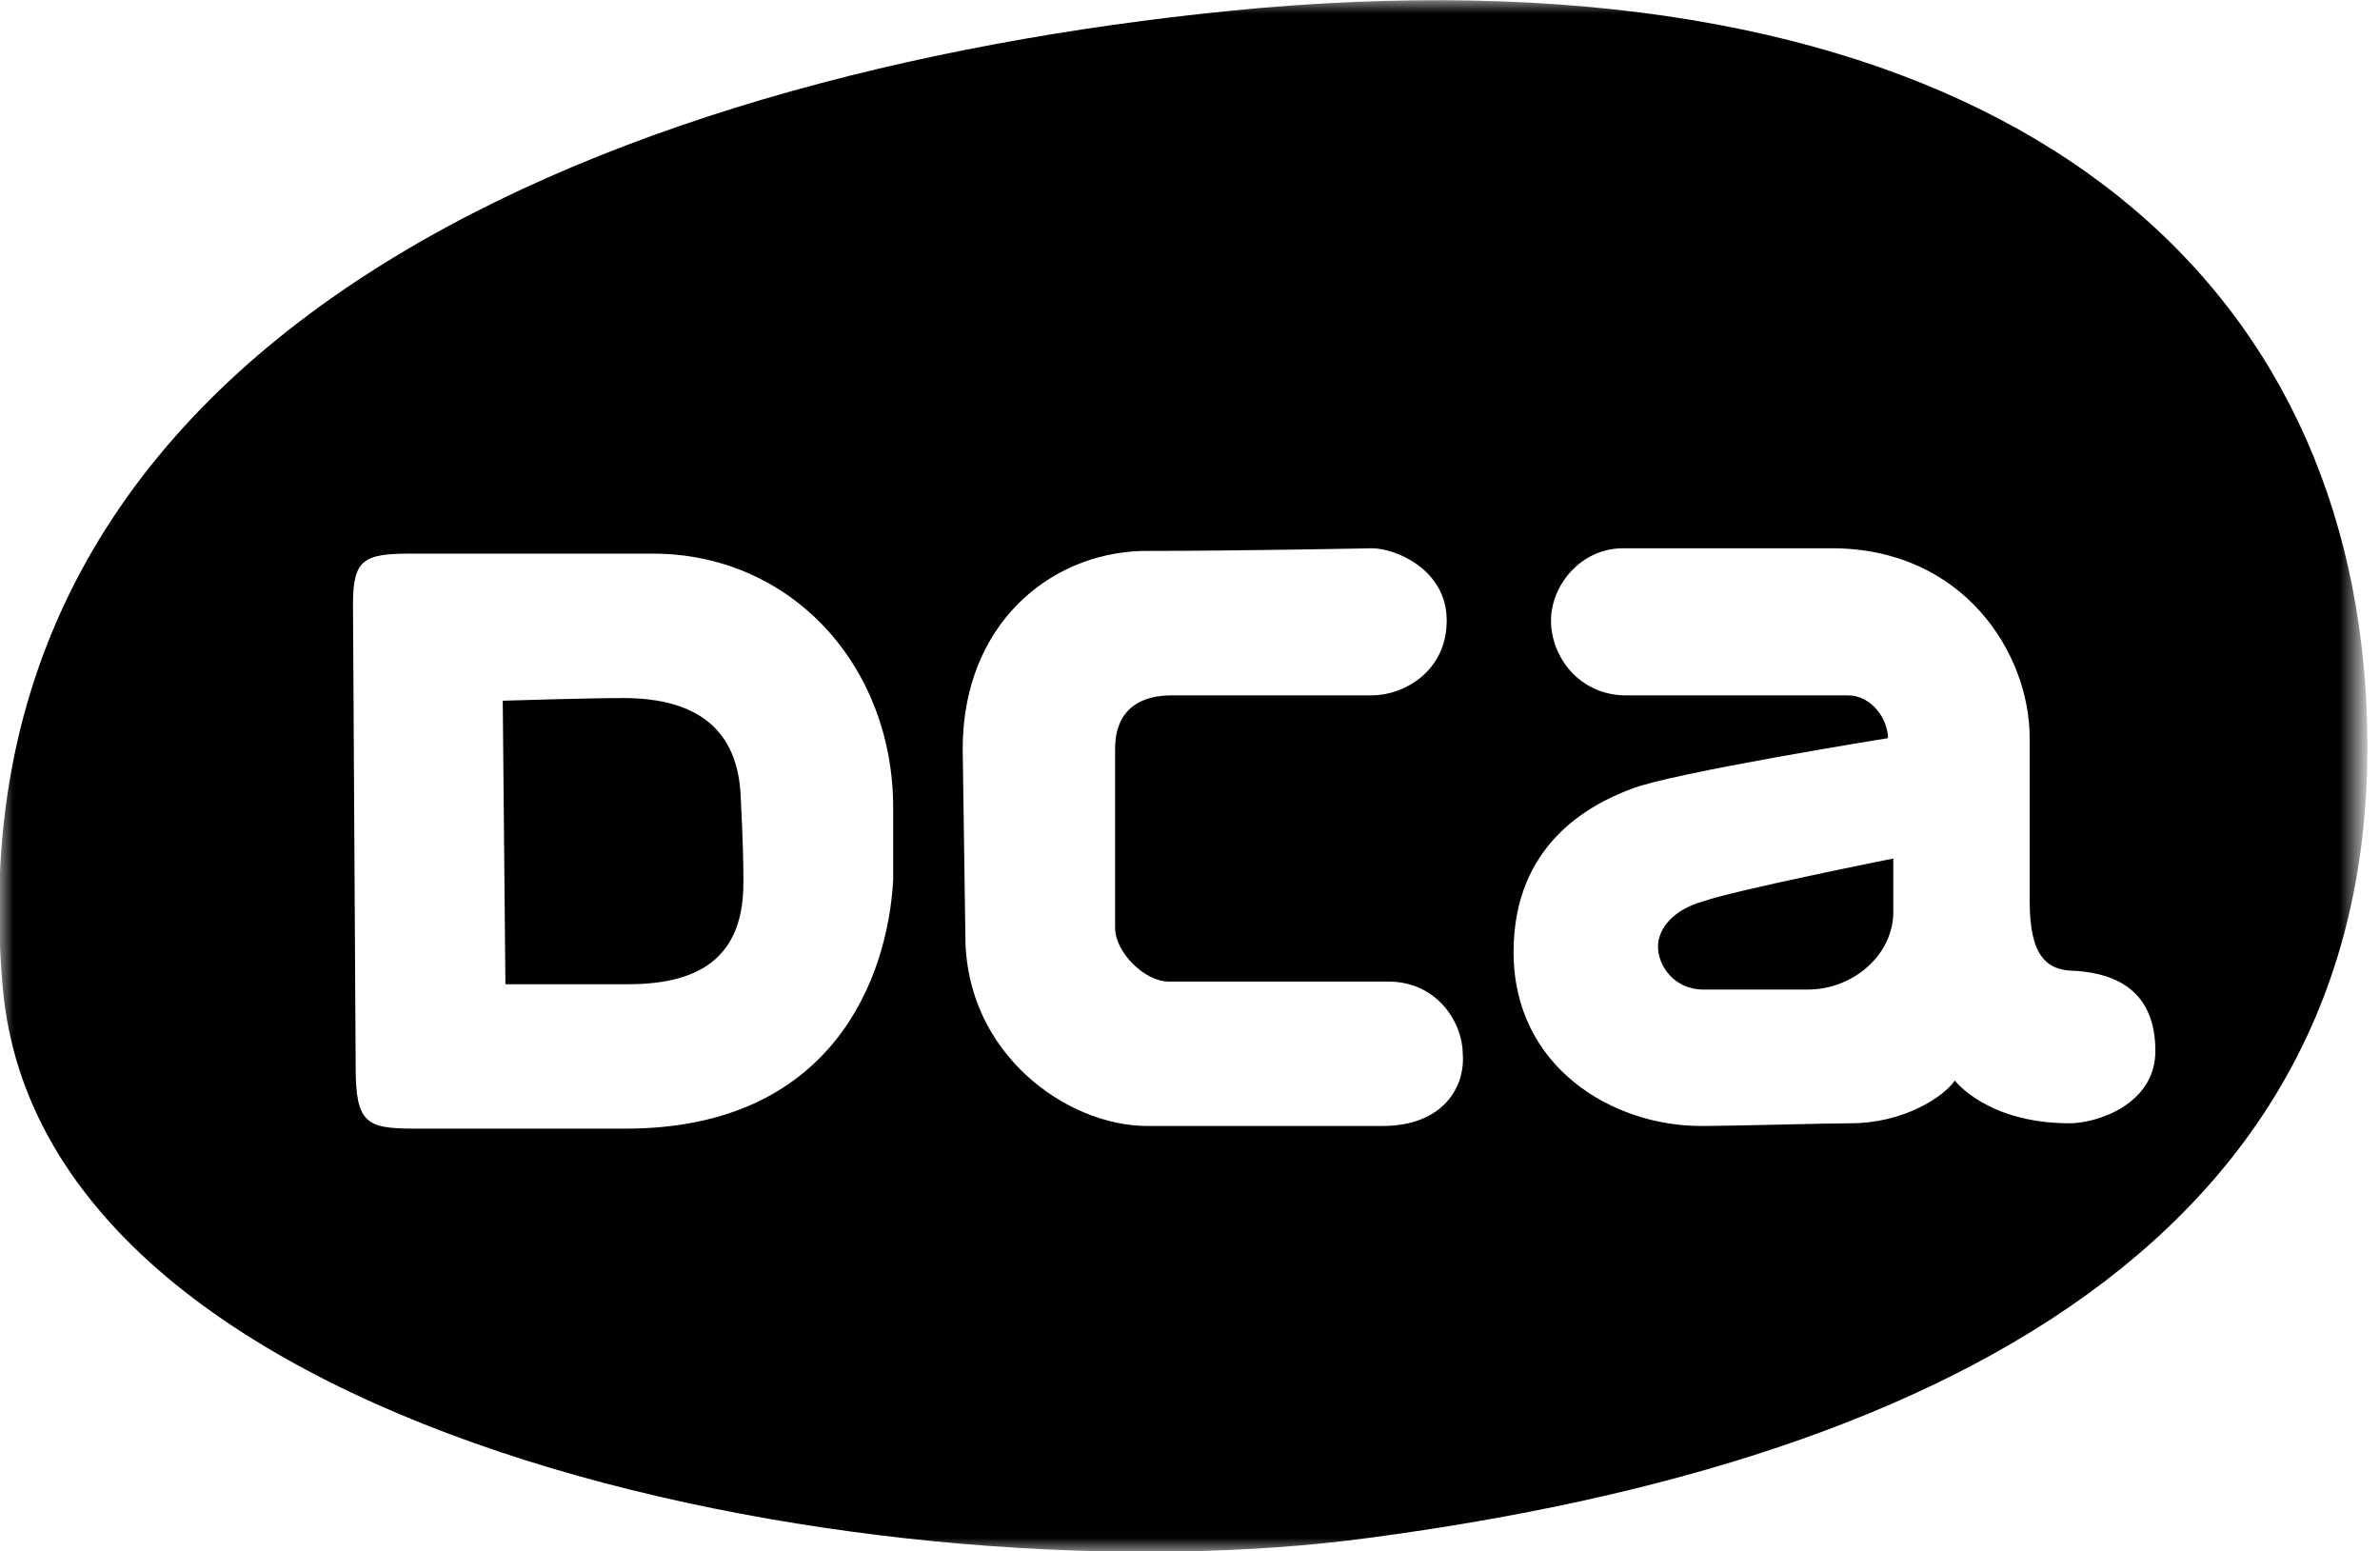<?xml version="1.0" encoding="utf-8"?>
<!-- Generator: Adobe Illustrator 26.3.1, SVG Export Plug-In . SVG Version: 6.00 Build 0)  -->
<svg version="1.1" id="Layer_1" xmlns:sketch="http://www.bohemiancoding.com/sketch/ns"
	 xmlns="http://www.w3.org/2000/svg" xmlns:xlink="http://www.w3.org/1999/xlink" x="0px" y="0px" viewBox="0 0 89 58"
	 style="enable-background:new 0 0 89 58;" xml:space="preserve">
<style type="text/css">
	.st0{fill:none;}
	.st1{filter:url(#Adobe_OpacityMaskFilter);}
	.st2{fill-rule:evenodd;clip-rule:evenodd;fill:#FFFFFF;}
	.st3{mask:url(#mask-2_00000000211767724175826740000010844143184456112034_);fill-rule:evenodd;clip-rule:evenodd;fill:#020100;}
</style>
<g id="Homepage" sketch:type="MSPage">
	<g id="Desktop-HD_x2F_Homepage" transform="translate(-60, -72)" sketch:type="MSArtboardGroup">
		<g id="hero" transform="translate(0, 32)" sketch:type="MSLayerGroup">
			<g id="header">
				<g id="content" transform="translate(60, 40)">
					<g id="logo">
						<g id="bounds" sketch:type="MSShapeGroup">
							<rect id="path-1_00000092438910874569988690000007234184163394332841_" class="st0" width="90" height="58"/>
						</g>
						<defs>
							<filter id="Adobe_OpacityMaskFilter" filterUnits="userSpaceOnUse" x="0" y="0" width="88.5" height="58">
								<feColorMatrix  type="matrix" values="1 0 0 0 0  0 1 0 0 0  0 0 1 0 0  0 0 0 1 0"/>
							</filter>
						</defs>
						
							<mask maskUnits="userSpaceOnUse" x="0" y="0" width="88.5" height="58" id="mask-2_00000000211767724175826740000010844143184456112034_">
							<g class="st1">
								<rect id="path-1_00000134966908561991502340000011086996687136306835_" class="st2" width="90" height="58"/>
							</g>
						</mask>
						<path id="DCA-mark" sketch:type="MSShapeGroup" class="st3" d="M88.4,25C86.9,8.5,72.8-1.9,47.1,0.3C23.8,2.4-2.1,12,0.1,36.9
							c1.5,17.3,33.5,23,51.1,20.6C73.1,54.6,90.2,45.7,88.4,25z M62,35.4c0,0.7,0.6,1.6,1.7,1.6l3.9,0c1.7,0,3.2-1.3,3.2-2.9
							c0-0.9,0-2,0-2s-6,1.2-7.1,1.6C62.6,34,62,34.7,62,35.4z M23.3,26.1c-1.3,0-4.5,0.1-4.5,0.1l0.1,10.6c0,0,3.4,0,4.6,0
							c2.9,0,4.3-1.2,4.3-3.8c0-1.6-0.1-3-0.1-3.2C27.6,27.3,26.1,26.1,23.3,26.1 M33.4,32.9c-0.2,3.7-2.3,9.3-10,9.3l-7.9,0
							c-1.8,0-2.2-0.2-2.2-2.3l-0.1-17.3c0-1.7,0.4-1.9,2.2-1.9l9,0c5.2,0,9,4.2,9,9.5C33.4,33.3,33.4,31.1,33.4,32.9 M51.7,42.1
							l-8.8,0c-3,0-6.8-2.7-6.8-7.1l-0.1-7c0-4.6,3.2-7.3,6.7-7.4c3.6,0,8.6-0.1,8.6-0.1c0.9,0,2.8,0.8,2.8,2.7
							c0,1.9-1.6,2.8-2.8,2.8l-7.5,0c-1,0-2.1,0.4-2.1,2l0,6.7c0,0.9,1.1,2,2,2l8.2,0c1.9,0,2.8,1.6,2.8,2.7
							C54.8,40.6,54,42.1,51.7,42.1 M77.4,42c-3.1,0-4.3-1.6-4.3-1.6c-0.4,0.6-1.9,1.6-3.9,1.6c-1,0-4.3,0.1-5.6,0.1
							c-3.3,0-7-2.2-7-6.5c0-4,2.8-5.5,4.4-6.1c1.5-0.6,9.6-1.9,9.6-1.9c0-0.7-0.6-1.6-1.5-1.6L60.8,26c-1.7,0-2.8-1.4-2.8-2.8
							c0-1.3,1.1-2.7,2.7-2.7c0,0,3.4,0,7.8,0c4.9,0,7.4,3.9,7.4,7.1l0,6.1c0,2,0.6,2.6,1.7,2.6c1.6,0.1,3,0.8,3,3
							C80.6,41.3,78.4,42,77.4,42"/>
					</g>
				</g>
			</g>
		</g>
	</g>
</g>
</svg>
